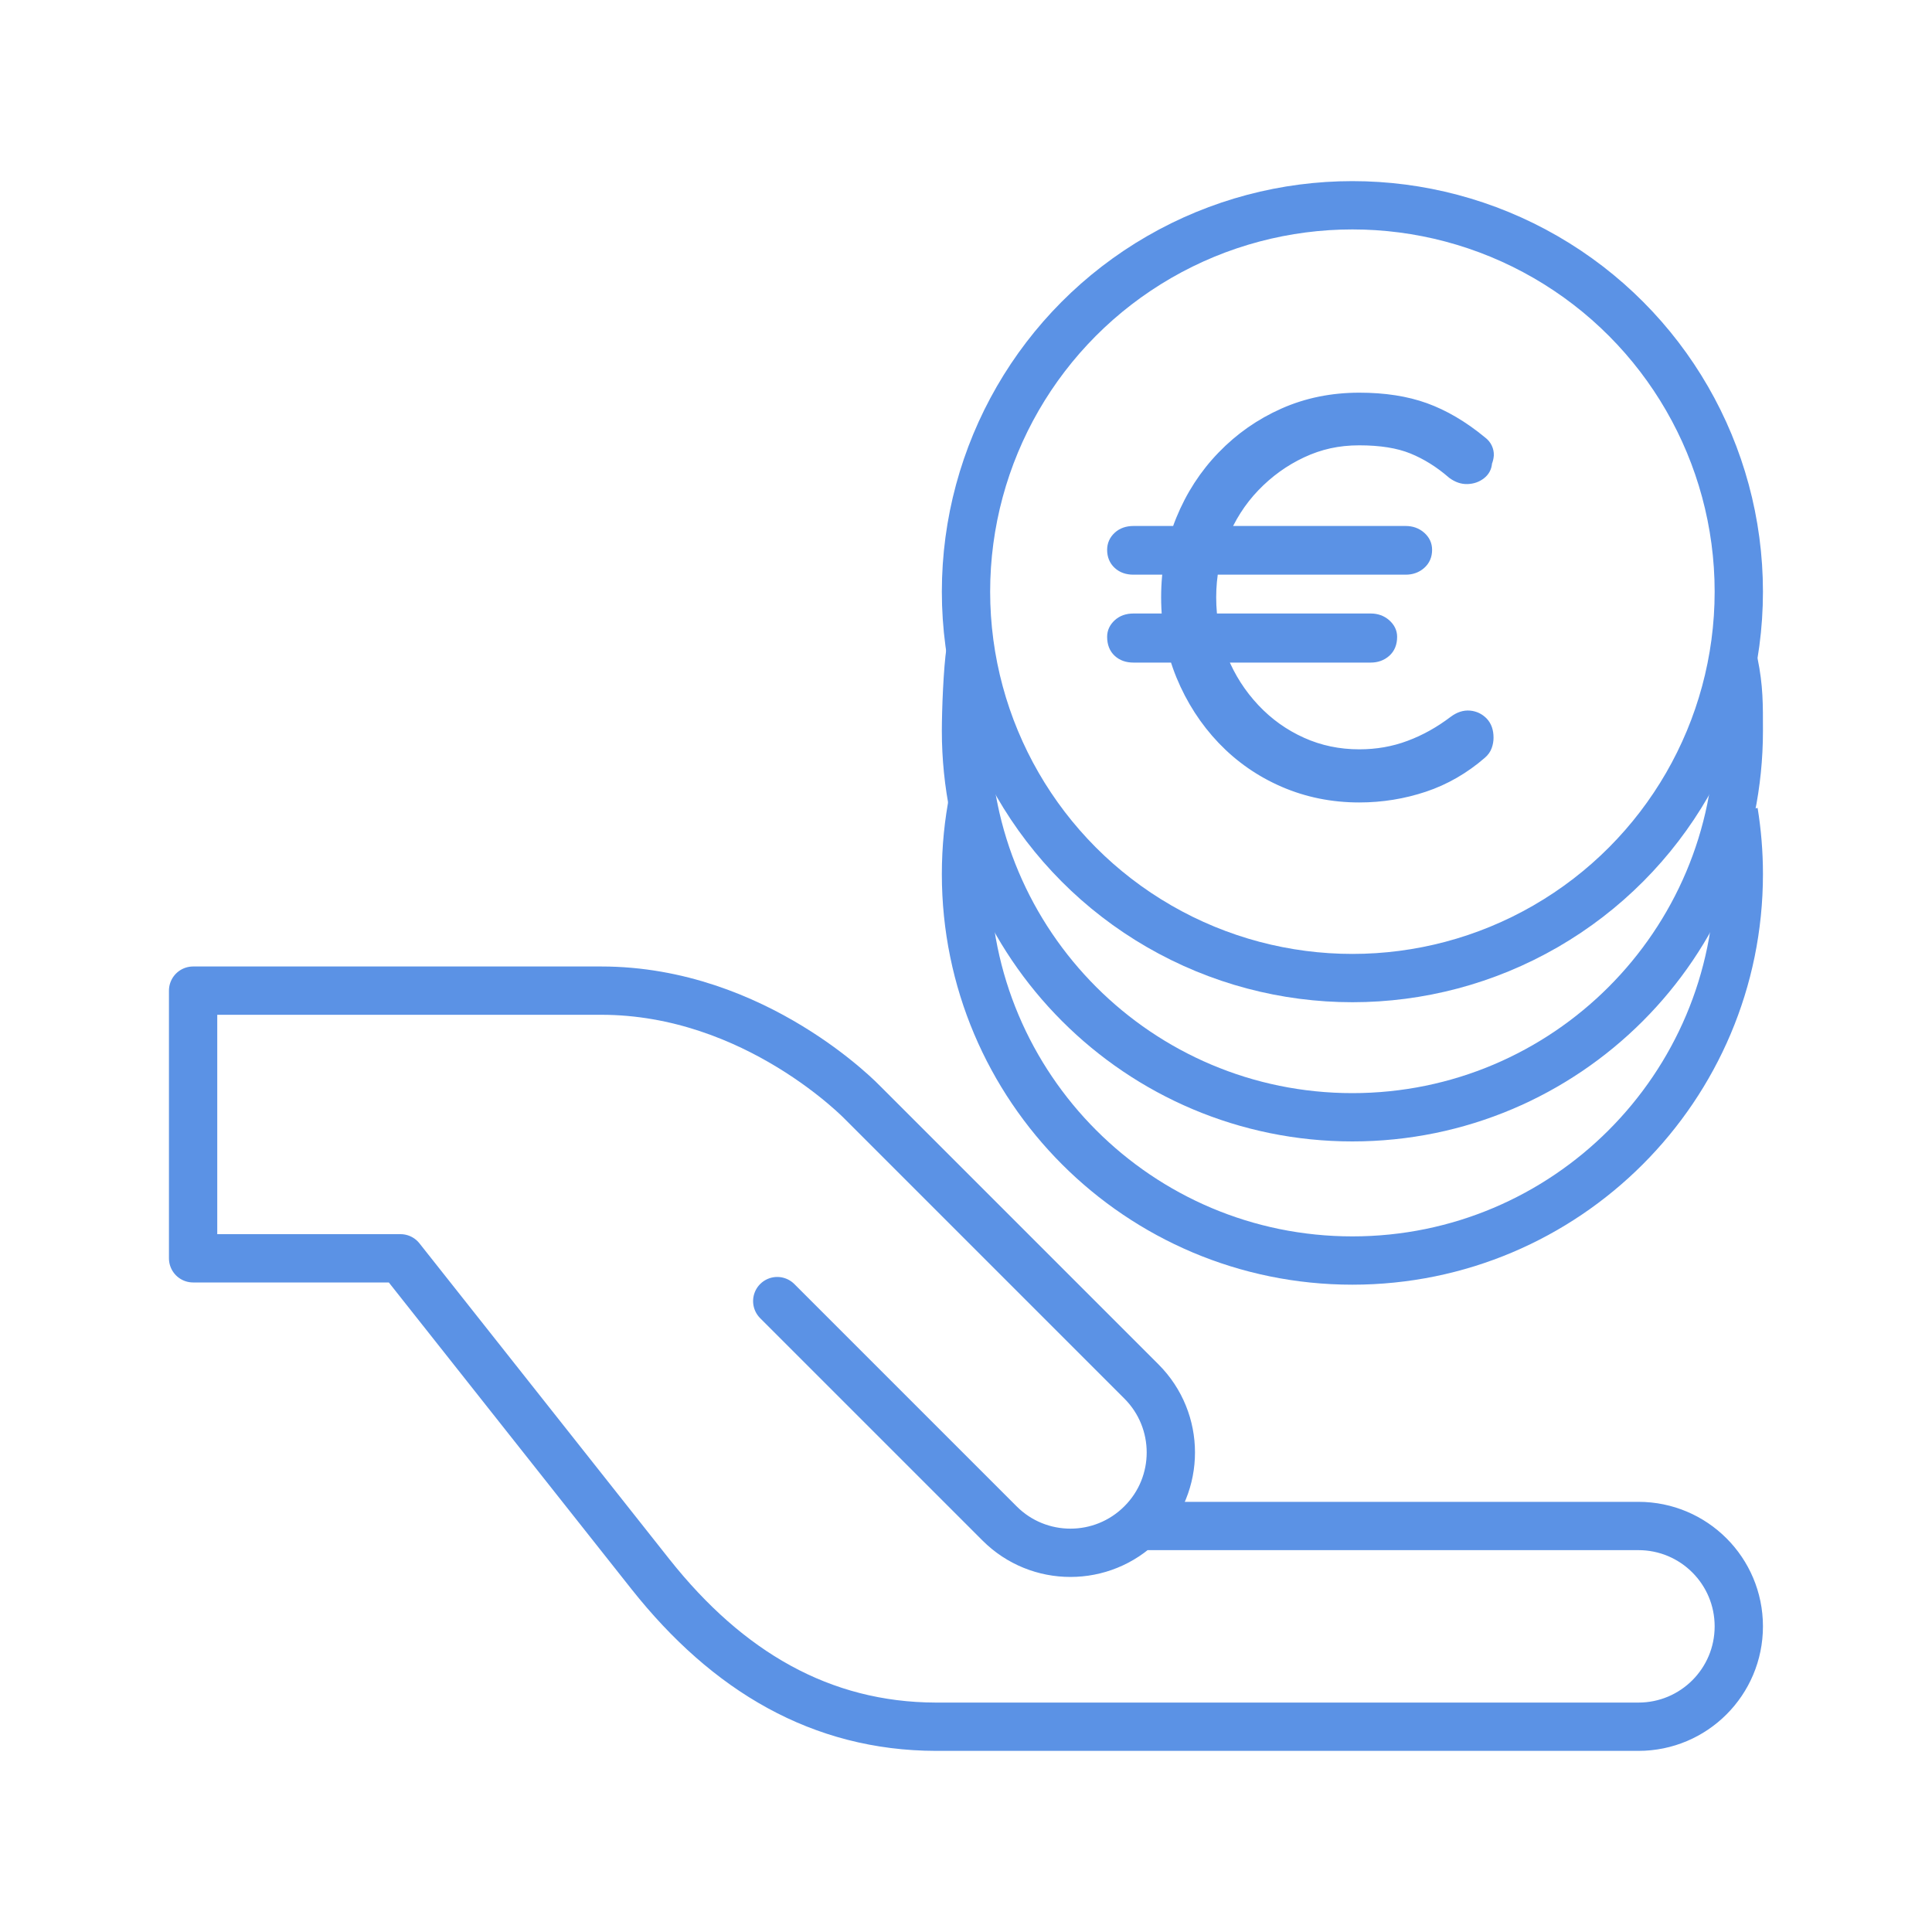 <?xml version="1.0" encoding="UTF-8"?>
<svg id="Layer_1" data-name="Layer 1" xmlns="http://www.w3.org/2000/svg" viewBox="0 0 200 200">
  <defs>
    <style>
      .cls-1 {
        stroke-miterlimit: 10;
      }

      .cls-1, .cls-2, .cls-3 {
        stroke: #5b92e5;
      }

      .cls-1, .cls-3 {
        fill: none;
        stroke-width: 5px;
      }

      .cls-2 {
        fill: #5b92e5;
      }

      .cls-3 {
        stroke-linecap: round;
        stroke-linejoin: round;
      }
    </style>
  </defs>
  <path class="cls-3" d="M118.71,157.97h50.9c5.74,0,10.39,4.65,10.39,10.39,0,5.74-4.65,10.39-10.39,10.39h-72.73c-11.88-.03-21.55-5.72-29.52-15.76l-25.9-32.73h-21.47s0-27.71,0-27.71h42.25c16.02,0,27.1,11.64,27.1,11.64l28.82,28.82c4.06,4.06,4.06,10.64,0,14.69-4.06,4.06-10.64,4.06-14.69,0l-23.01-23.01"/>
  <path class="cls-1" d="M179.49,68.64c.53,2.6.51,4.26.51,7.02,0,22.09-17.91,40-40,40s-40-17.91-40-40c0-2.08.16-6.34.47-8.34"/>
  <path class="cls-1" d="M179.48,84.04c.34,2.1.52,4.25.52,6.45,0,22.09-17.91,40-40,40s-40-17.91-40-40c0-2.69.26-5.31.77-7.85"/>
  <circle class="cls-1" cx="140" cy="61.25" r="40"/>
  <path class="cls-2" d="M117.33,58.99c-.66,0-1.19-.19-1.6-.57-.41-.38-.62-.88-.62-1.5,0-.55.21-1.02.62-1.4.41-.38.95-.57,1.6-.57h28.19c.62,0,1.15.19,1.58.57.43.38.65.84.65,1.4,0,.62-.22,1.12-.65,1.5-.43.38-.96.57-1.58.57h-28.19ZM117.33,68.09c-.66,0-1.19-.19-1.6-.57-.41-.38-.62-.91-.62-1.6,0-.52.21-.96.62-1.34.41-.38.95-.57,1.6-.57h24.57c.62,0,1.15.19,1.58.57.43.38.65.83.65,1.34,0,.69-.22,1.22-.65,1.6-.43.38-.96.57-1.58.57h-24.57ZM140.71,82.57c-2.79,0-5.4-.53-7.83-1.58-2.43-1.05-4.55-2.53-6.36-4.42-1.81-1.9-3.23-4.1-4.27-6.62-1.03-2.52-1.55-5.22-1.55-8.12s.51-5.54,1.53-8.04c1.02-2.5,2.44-4.7,4.27-6.59,1.83-1.9,3.95-3.38,6.36-4.45,2.41-1.07,5.03-1.6,7.86-1.6,2.59,0,4.86.35,6.83,1.06,1.96.71,3.91,1.85,5.84,3.44.28.21.47.44.59.7.12.26.17.52.16.78-.02.26-.08.51-.18.75-.03.52-.25.93-.65,1.24-.4.31-.86.47-1.4.49-.54.02-1.06-.16-1.58-.54-1.31-1.14-2.69-2-4.14-2.59-1.45-.59-3.28-.88-5.48-.88s-4.08.43-5.92,1.29c-1.84.86-3.47,2.04-4.89,3.52s-2.52,3.21-3.31,5.17c-.79,1.96-1.19,4.05-1.19,6.26s.4,4.39,1.19,6.33c.79,1.95,1.9,3.67,3.31,5.17s3.04,2.66,4.89,3.49c1.84.83,3.82,1.24,5.92,1.24,1.83,0,3.55-.3,5.17-.91,1.62-.6,3.15-1.46,4.6-2.56.55-.41,1.1-.59,1.66-.54.55.05,1.02.28,1.4.67.38.4.57.94.57,1.63,0,.31-.05.61-.16.91-.1.29-.29.56-.57.8-1.79,1.55-3.77,2.69-5.92,3.41-2.16.72-4.41,1.09-6.75,1.09Z"/>
</svg>